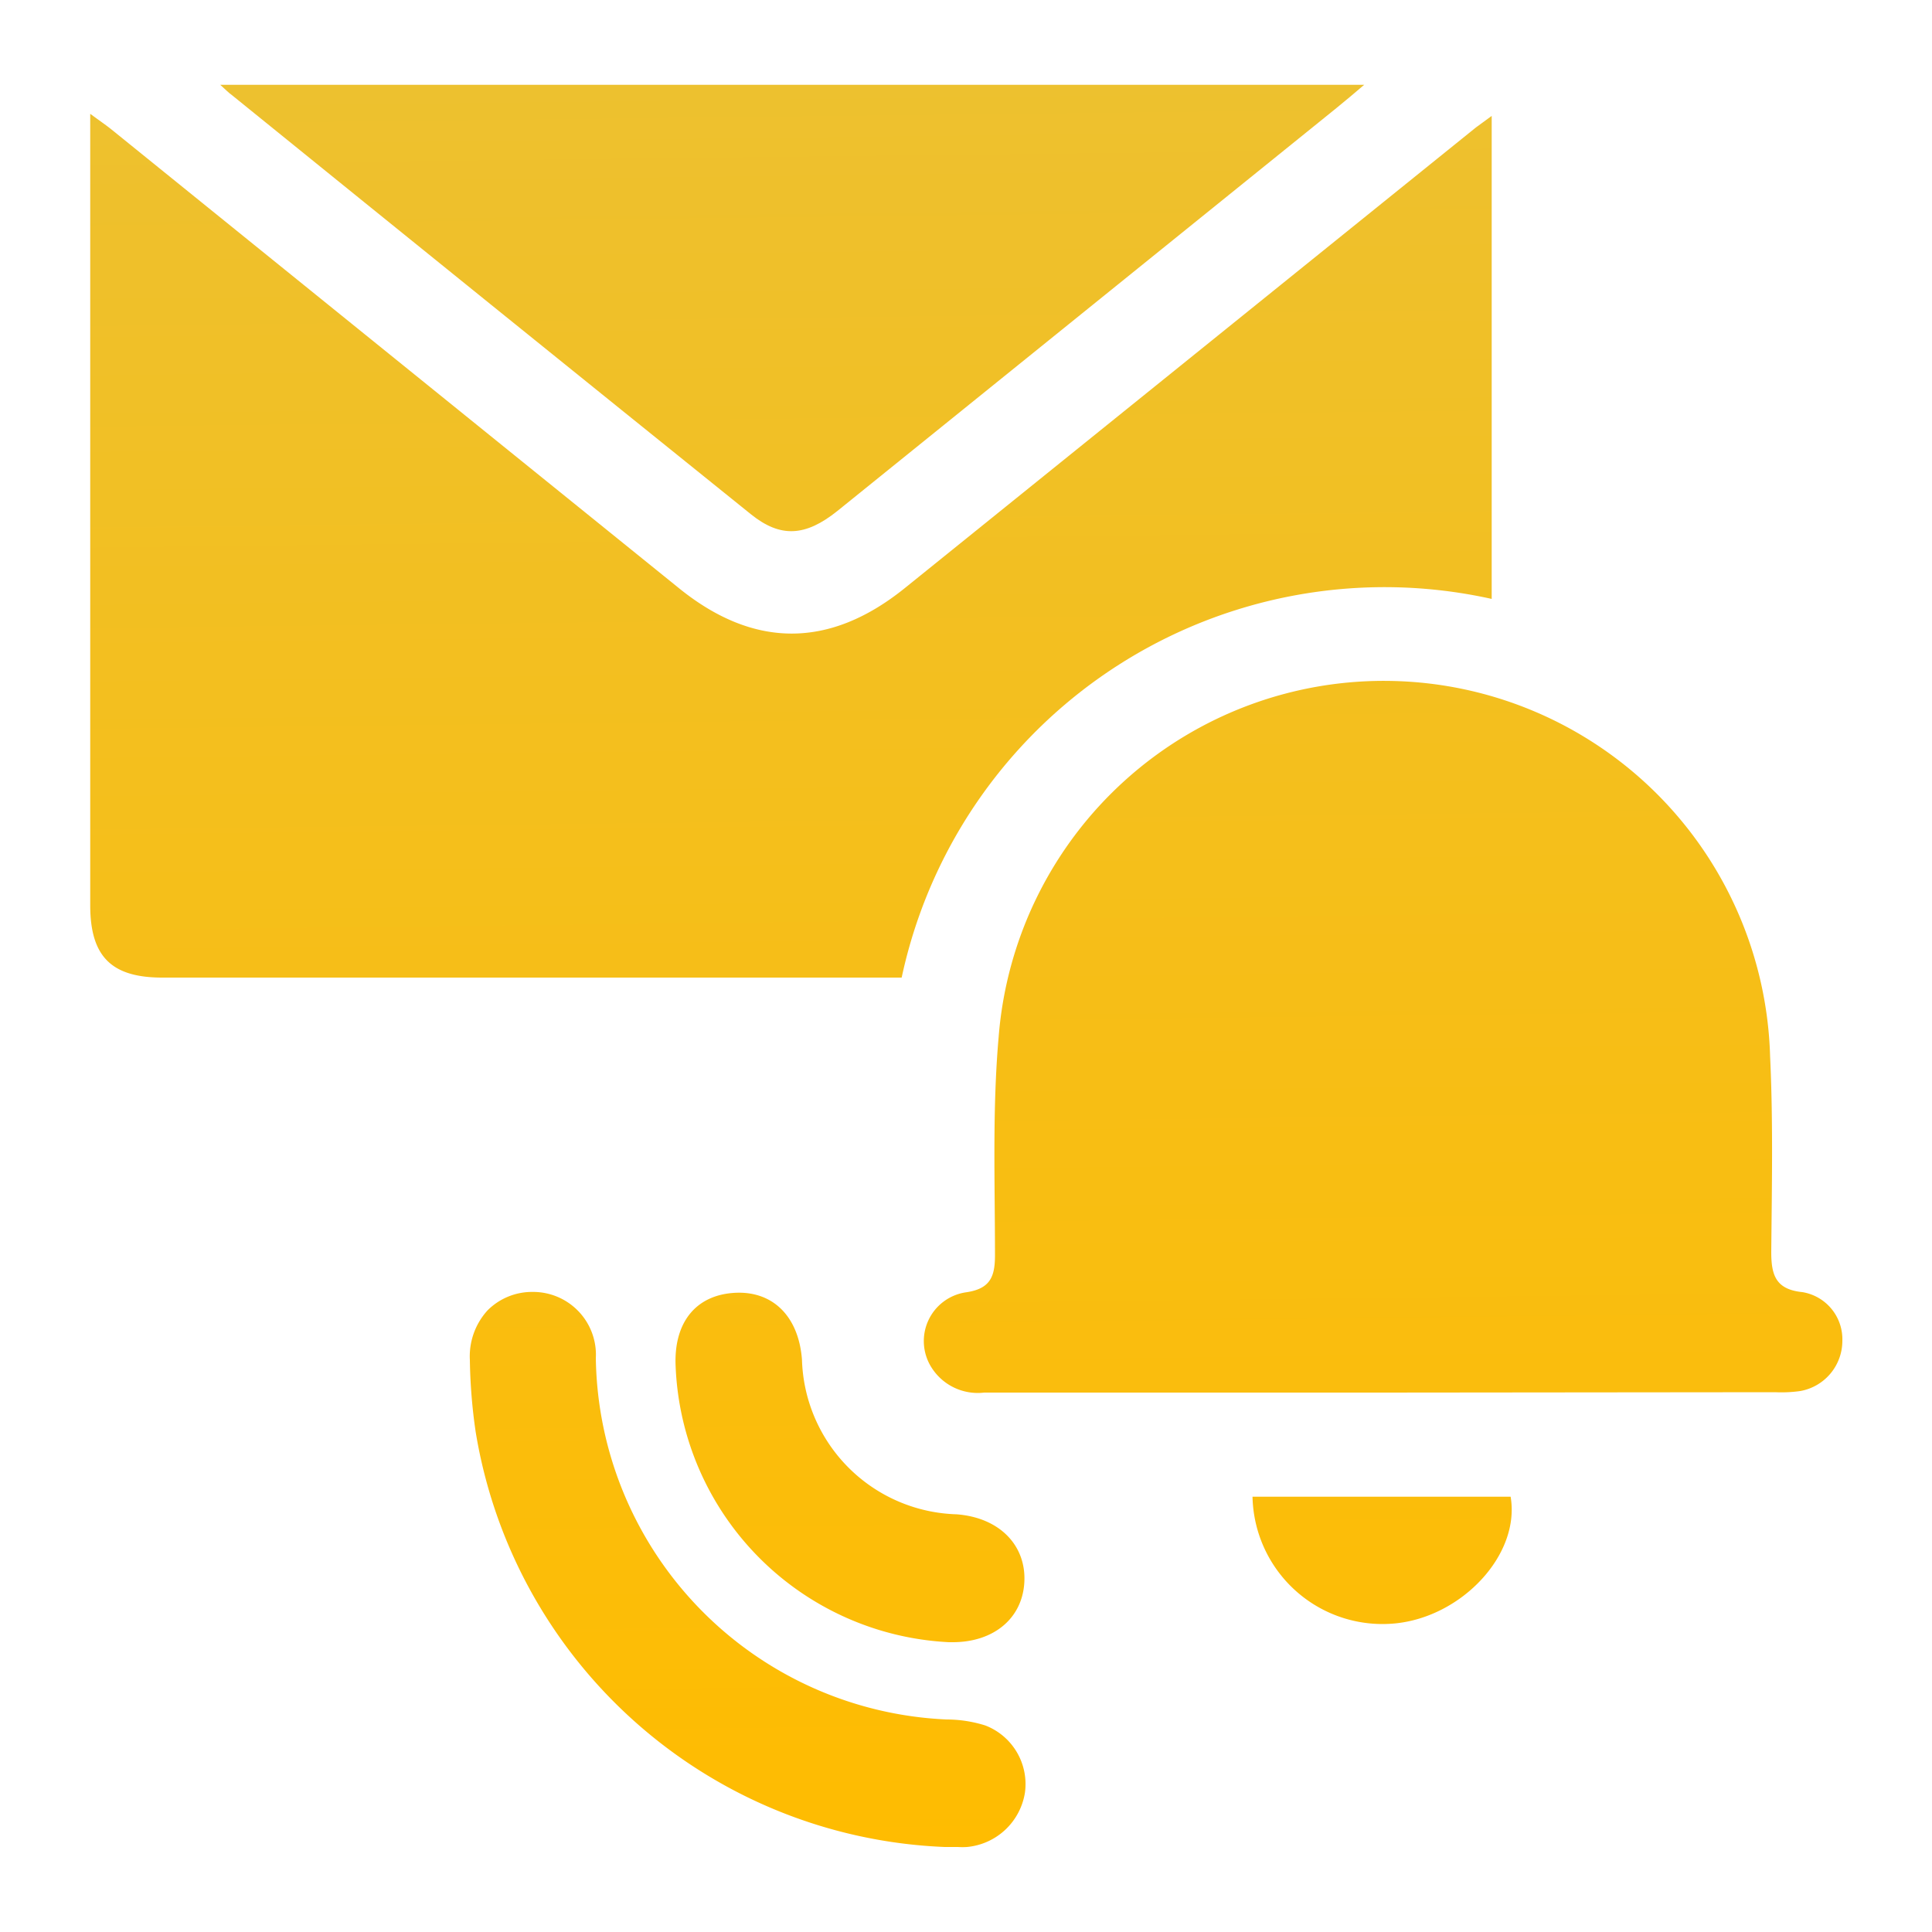 <svg xmlns="http://www.w3.org/2000/svg" xmlns:xlink="http://www.w3.org/1999/xlink" viewBox="0 0 100 100"><defs><style>.cls-1{fill:url(#linear-gradient);}.cls-2{fill:url(#linear-gradient-2);}.cls-3{fill:url(#linear-gradient-3);}.cls-4{fill:url(#linear-gradient-4);}.cls-5{fill:url(#linear-gradient-5);}.cls-6{fill:url(#linear-gradient-6);}</style><linearGradient id="linear-gradient" x1="40.62" y1="-1.78" x2="41.77" y2="97.22" gradientUnits="userSpaceOnUse"><stop offset="0" stop-color="#ecc132"/><stop offset="1" stop-color="#ffbc00"/></linearGradient><linearGradient id="linear-gradient-2" x1="70.74" y1="-2.13" x2="71.89" y2="96.87" xlink:href="#linear-gradient"/><linearGradient id="linear-gradient-3" x1="40.93" y1="-1.79" x2="42.08" y2="97.21" xlink:href="#linear-gradient"/><linearGradient id="linear-gradient-4" x1="37.69" y1="-1.75" x2="38.84" y2="97.25" xlink:href="#linear-gradient"/><linearGradient id="linear-gradient-5" x1="43.06" y1="-1.81" x2="44.2" y2="97.19" xlink:href="#linear-gradient"/><linearGradient id="linear-gradient-6" x1="70.61" y1="-2.13" x2="71.76" y2="96.87" xlink:href="#linear-gradient"/></defs><g id="Layer_1" data-name="Layer 1"><path class="cls-1" d="M77.21,6V31A25.56,25.56,0,0,0,46.67,50.6H8.4c-2.63,0-3.72-1.09-3.73-3.71v-41c.47.35.8.57,1.11.82Q20.47,18.59,35.15,30.45c3.86,3.12,7.78,3.13,11.67,0L76.39,6.6Z"/><path class="cls-2" d="M71.47,72.08c-6.84,0-13.68,0-20.53,0a2.83,2.83,0,0,1-2.72-1.29A2.55,2.55,0,0,1,50,66.89c1.24-.18,1.5-.79,1.5-1.91,0-3.77-.14-7.56.19-11.31a20,20,0,0,1,39.93,1c.16,3.37.09,6.76.06,10.14,0,1.2.24,1.93,1.61,2.07a2.47,2.47,0,0,1,2.07,2.51A2.64,2.64,0,0,1,93.18,72a6.93,6.93,0,0,1-1.29.06Z"/><path class="cls-3" d="M11.4,4.39H70.61c-1,.86-1.9,1.58-2.77,2.28L43.34,26.45c-1.65,1.32-2.94,1.4-4.47.17Q25.42,15.79,12,4.92C11.83,4.8,11.7,4.66,11.4,4.39Z"/><path class="cls-4" d="M51,89.31A6.72,6.72,0,0,0,49,89,19,19,0,0,1,30.84,70.3a3.25,3.25,0,0,0-3.28-3.43h0a3.25,3.25,0,0,0-2.32.95,3.53,3.53,0,0,0-.92,2.57,28.3,28.3,0,0,0,.3,3.72A25.65,25.65,0,0,0,48.9,95.6h.68a3.62,3.62,0,0,0,.47,0,3.35,3.35,0,0,0,3-2.81A3.25,3.25,0,0,0,51,89.31Z"/><path class="cls-5" d="M49.12,85h.19c2.12,0,3.61-1.23,3.71-3.11s-1.26-3.34-3.51-3.51a8.25,8.25,0,0,1-8-8c-.17-2.27-1.54-3.6-3.54-3.46s-3.1,1.58-3,3.79A14.9,14.9,0,0,0,49.12,85Z"/><path class="cls-6" d="M64.83,77.47H78.19c.51,3-2.53,6.23-6,6.56A6.73,6.73,0,0,1,64.83,77.47Z"/></g></svg>